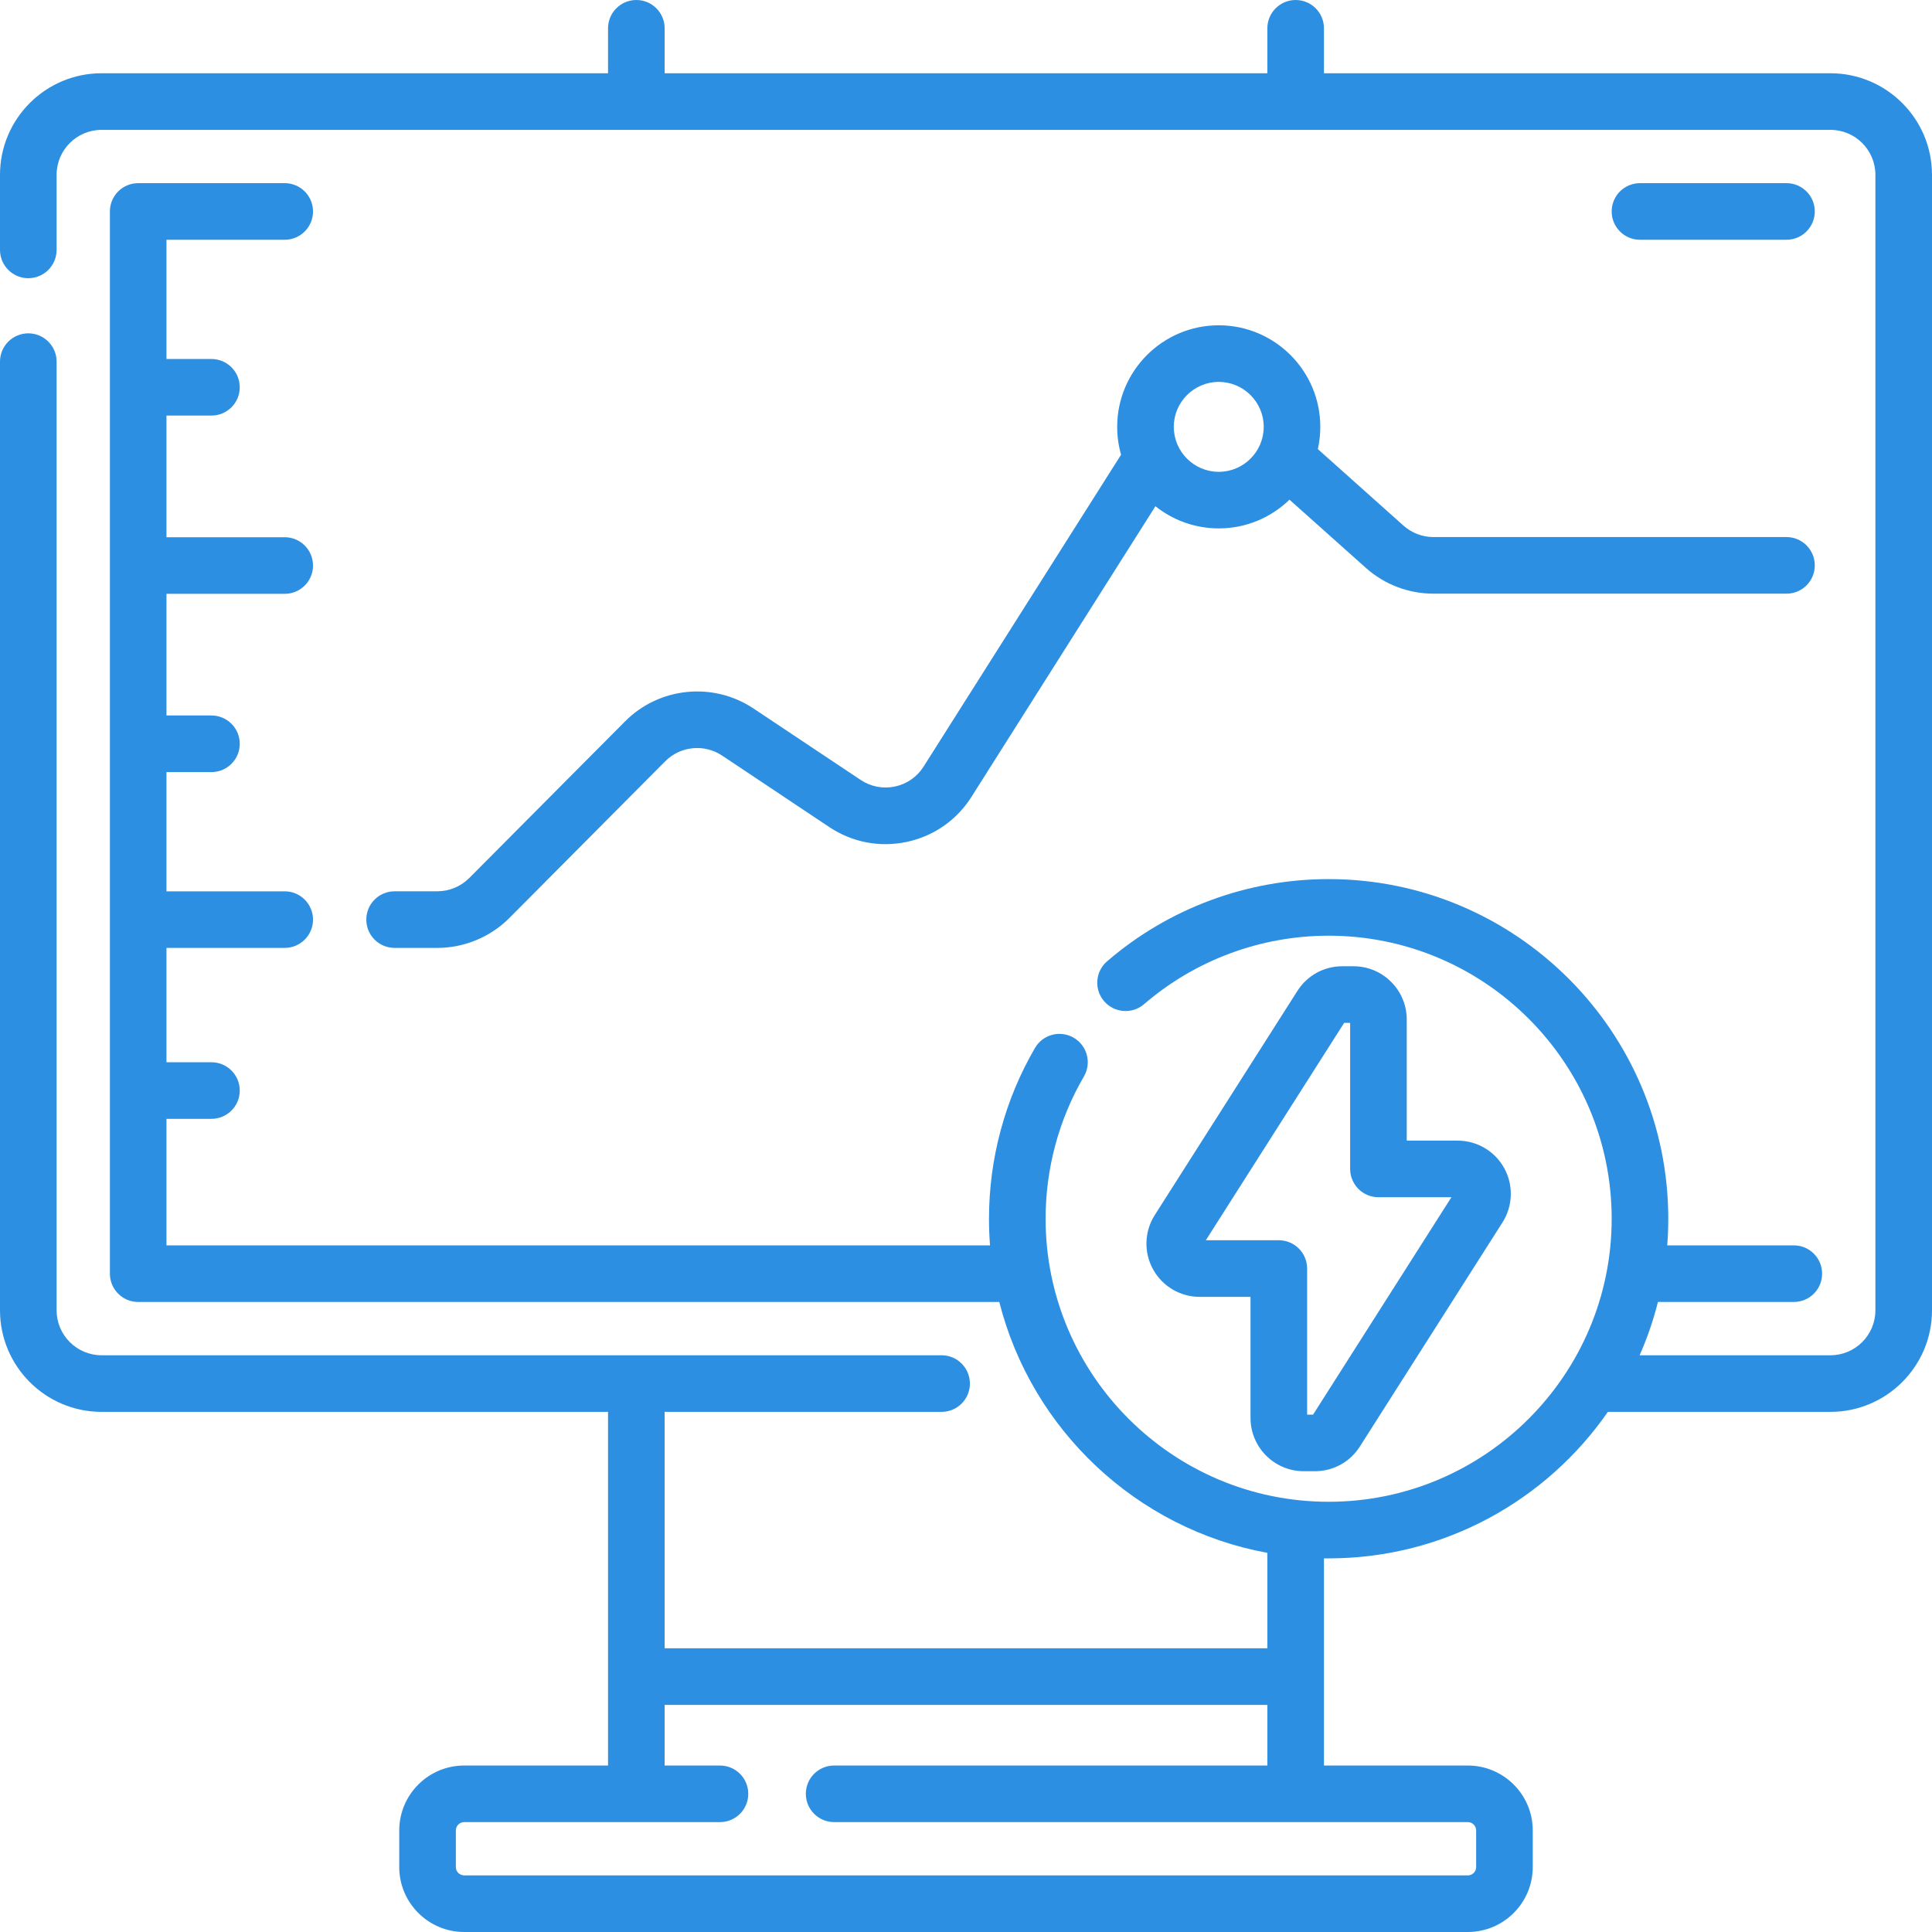 <?xml version="1.0" encoding="UTF-8"?>
<svg width="60px" height="60px" viewBox="0 0 60 60" version="1.1" xmlns="http://www.w3.org/2000/svg" xmlns:xlink="http://www.w3.org/1999/xlink">
    <!-- Generator: sketchtool 52.2 (67145) - http://www.bohemiancoding.com/sketch -->
    <title>BF18E198-AAF5-42CD-A066-5D72B0919F3F</title>
    <desc>Created with sketchtool.</desc>
    <g id="Final" stroke="none" stroke-width="1" fill="none" fill-rule="evenodd">
        <g id="Data-Science-Democratization" transform="translate(-525, -1065)" fill="#2D8FE2" fill-rule="nonzero">
            <g id="003-technology" transform="translate(525, 1065)">
                <path d="M56.846,2.275 L41.117,2.275 L41.117,0.879 C41.117,0.394 40.723,0 40.238,0 C39.752,0 39.359,0.394 39.359,0.879 L39.359,2.275 L20.641,2.275 L20.641,0.879 C20.641,0.394 20.248,0 19.762,0 C19.277,0 18.883,0.394 18.883,0.879 L18.883,2.275 L3.154,2.275 C1.415,2.275 0,3.69 0,5.429 L0,7.761 C0,8.246 0.394,8.64 0.879,8.64 C1.364,8.64 1.758,8.246 1.758,7.761 L1.758,5.429 C1.758,4.659 2.384,4.033 3.154,4.033 L19.752,4.033 C19.759,4.033 19.766,4.033 19.772,4.033 L40.228,4.033 C40.235,4.033 40.241,4.033 40.248,4.033 L56.846,4.033 C57.616,4.033 58.242,4.659 58.242,5.429 L58.242,40.693 C58.242,41.463 57.616,42.089 56.846,42.089 L50.92,42.089 C51.154,41.559 51.345,41.006 51.489,40.434 L55.709,40.434 C56.194,40.434 56.587,40.041 56.587,39.555 C56.587,39.07 56.194,38.676 55.709,38.676 L51.778,38.676 C51.799,38.404 51.81,38.127 51.81,37.849 C51.81,32.033 47.078,27.301 41.262,27.301 C38.736,27.301 36.293,28.207 34.382,29.854 C34.014,30.17 33.972,30.725 34.289,31.093 C34.606,31.461 35.161,31.502 35.529,31.186 C37.121,29.814 39.157,29.059 41.262,29.059 C46.109,29.059 50.052,33.002 50.052,37.849 C50.052,42.696 46.109,46.639 41.262,46.639 C36.415,46.639 32.472,42.696 32.472,37.849 C32.472,36.293 32.883,34.765 33.662,33.43 C33.906,33.01 33.764,32.472 33.345,32.228 C32.925,31.983 32.387,32.125 32.143,32.544 C31.208,34.149 30.714,35.983 30.714,37.849 C30.714,38.128 30.725,38.404 30.746,38.677 L5.17,38.677 L5.17,34.747 L6.567,34.747 C7.052,34.747 7.446,34.353 7.446,33.868 C7.446,33.383 7.052,32.989 6.567,32.989 L5.17,32.989 L5.17,29.438 L8.842,29.438 C9.327,29.438 9.721,29.045 9.721,28.559 C9.721,28.074 9.327,27.681 8.842,27.681 L5.17,27.681 L5.17,23.978 L6.567,23.978 C7.052,23.978 7.446,23.585 7.446,23.099 C7.446,22.614 7.052,22.22 6.567,22.22 L5.17,22.22 L5.17,18.442 L8.842,18.442 C9.327,18.442 9.721,18.048 9.721,17.563 C9.721,17.078 9.327,16.684 8.842,16.684 L5.17,16.684 L5.17,12.906 L6.567,12.906 C7.052,12.906 7.446,12.513 7.446,12.027 C7.446,11.542 7.052,11.149 6.567,11.149 L5.17,11.149 L5.17,7.446 L8.842,7.446 C9.327,7.446 9.721,7.052 9.721,6.567 C9.721,6.081 9.327,5.688 8.842,5.688 L4.292,5.688 C3.806,5.688 3.413,6.081 3.413,6.567 L3.413,39.555 C3.413,40.041 3.806,40.434 4.292,40.434 L31.034,40.434 C32.038,44.402 35.295,47.482 39.359,48.225 L39.359,51.189 L20.641,51.189 L20.641,43.847 L29.242,43.847 C29.728,43.847 30.121,43.453 30.121,42.968 C30.121,42.483 29.728,42.089 29.242,42.089 L3.154,42.089 C2.384,42.089 1.758,41.463 1.758,40.693 L1.758,11.23 C1.758,10.745 1.364,10.352 0.879,10.352 C0.394,10.352 0,10.745 0,11.23 L0,40.693 C0,42.432 1.415,43.847 3.154,43.847 L18.883,43.847 L18.883,54.83 L14.416,54.83 C13.304,54.83 12.399,55.734 12.399,56.846 L12.399,57.984 C12.399,59.095 13.304,60 14.416,60 L45.584,60 C46.696,60 47.601,59.095 47.601,57.984 L47.601,56.846 C47.601,55.734 46.696,54.83 45.584,54.83 L41.117,54.83 L41.117,48.396 C41.165,48.397 41.213,48.397 41.262,48.397 C44.851,48.397 48.028,46.594 49.934,43.847 L56.846,43.847 C58.585,43.847 60,42.432 60,40.693 L60,5.429 C60,3.69 58.585,2.275 56.846,2.275 Z M45.584,56.587 C45.727,56.587 45.843,56.703 45.843,56.846 L45.843,57.984 C45.843,58.126 45.727,58.242 45.584,58.242 L14.416,58.242 C14.273,58.242 14.157,58.126 14.157,57.984 L14.157,56.846 C14.157,56.703 14.273,56.587 14.416,56.587 L22.359,56.587 C22.845,56.587 23.238,56.194 23.238,55.708 C23.238,55.223 22.845,54.83 22.359,54.83 L20.641,54.83 L20.641,52.947 L39.359,52.947 L39.359,54.83 L25.905,54.83 C25.419,54.83 25.026,55.223 25.026,55.708 C25.026,56.194 25.419,56.587 25.905,56.587 L45.584,56.587 Z" id="Shape"></path>
                <path d="M42.035,30.008 L41.686,30.008 C41.118,30.008 40.597,30.294 40.292,30.774 L35.862,37.735 C35.538,38.244 35.517,38.889 35.808,39.418 C36.098,39.947 36.653,40.275 37.256,40.275 L38.836,40.275 L38.836,44.037 C38.836,44.948 39.577,45.69 40.488,45.69 L40.837,45.69 C41.405,45.69 41.926,45.404 42.231,44.924 L46.661,37.963 C46.985,37.454 47.006,36.809 46.716,36.28 C46.426,35.751 45.871,35.423 45.267,35.423 L43.688,35.423 L43.688,31.661 C43.688,30.75 42.946,30.008 42.035,30.008 Z M45.075,37.181 L40.779,43.932 L40.594,43.932 L40.594,39.396 C40.594,38.911 40.2,38.517 39.715,38.517 L37.448,38.517 L41.744,31.766 L41.93,31.766 L41.93,36.302 C41.93,36.787 42.323,37.181 42.809,37.181 L45.075,37.181 Z" id="Shape"></path>
                <path d="M27.794,24.426 C27.423,24.505 27.045,24.432 26.729,24.222 L23.399,22.002 C22.148,21.168 20.472,21.337 19.413,22.402 L14.573,27.268 C14.313,27.53 13.952,27.68 13.583,27.68 L12.255,27.68 C11.769,27.68 11.376,28.074 11.376,28.559 C11.376,29.045 11.769,29.438 12.255,29.438 L13.583,29.438 C14.417,29.438 15.232,29.099 15.82,28.508 L20.659,23.642 C21.128,23.17 21.87,23.095 22.424,23.464 L25.754,25.685 C26.467,26.16 27.321,26.324 28.159,26.146 C28.997,25.968 29.711,25.471 30.169,24.748 L35.883,15.721 C36.423,16.152 37.107,16.41 37.85,16.41 C38.703,16.41 39.478,16.07 40.046,15.518 L42.418,17.636 C42.997,18.153 43.743,18.437 44.519,18.437 L55.481,18.437 C55.967,18.437 56.36,18.044 56.36,17.558 C56.36,17.073 55.967,16.679 55.481,16.679 L44.518,16.679 C44.175,16.679 43.845,16.553 43.588,16.325 L40.927,13.948 C40.977,13.726 41.003,13.494 41.003,13.256 C41.003,11.517 39.588,10.102 37.849,10.102 C36.11,10.102 34.695,11.517 34.695,13.256 C34.695,13.556 34.737,13.846 34.816,14.121 L28.683,23.807 C28.48,24.128 28.164,24.347 27.794,24.426 Z M37.849,11.86 C38.619,11.86 39.246,12.487 39.246,13.256 C39.246,14.026 38.619,14.653 37.849,14.653 C37.08,14.653 36.453,14.026 36.453,13.256 C36.453,12.487 37.08,11.86 37.849,11.86 Z" id="Shape"></path>
                <path d="M55.481,7.446 C55.966,7.446 56.36,7.052 56.36,6.567 C56.36,6.081 55.966,5.688 55.481,5.688 L50.931,5.688 C50.445,5.688 50.052,6.081 50.052,6.567 C50.052,7.052 50.445,7.446 50.931,7.446 L55.481,7.446 Z" id="Shape"></path>
            </g>
        </g>
    </g>
</svg>